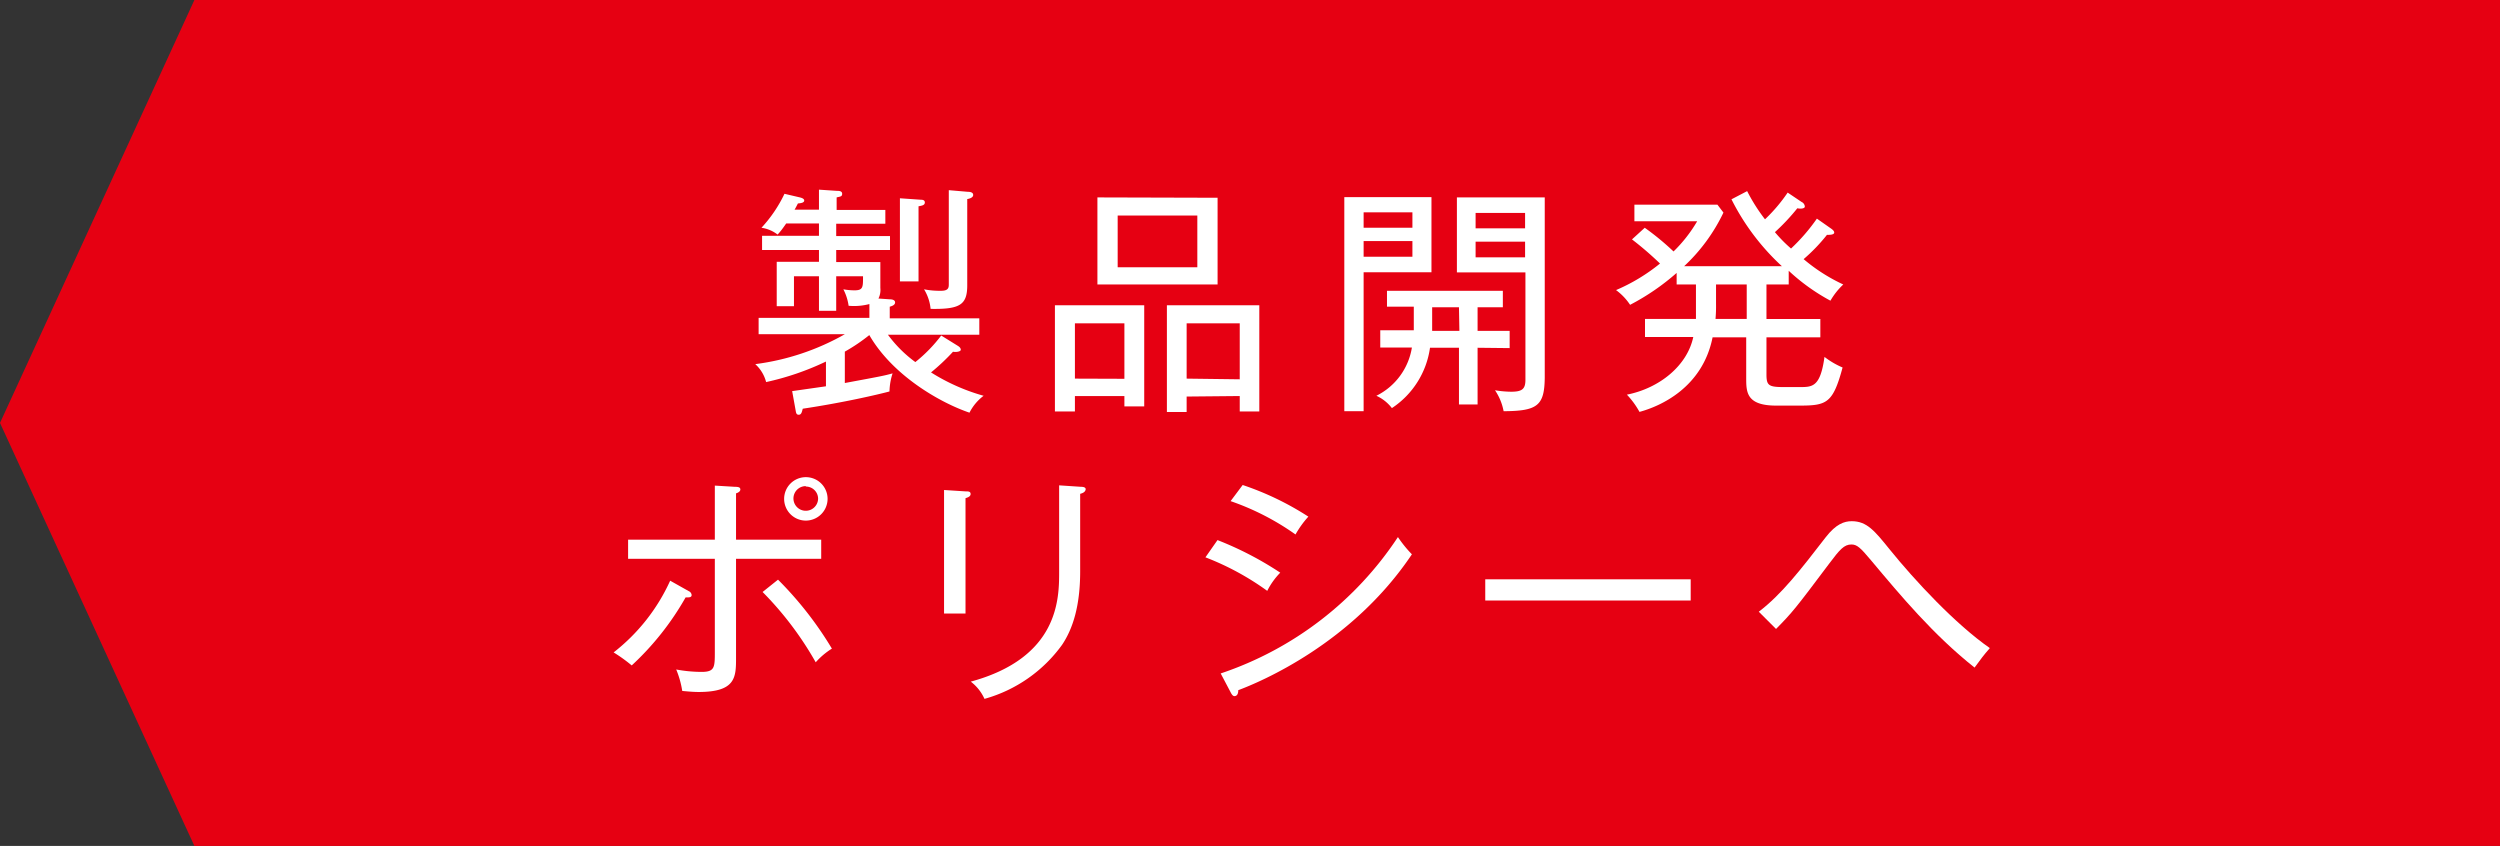 <svg id="レイヤー_1" data-name="レイヤー 1" xmlns="http://www.w3.org/2000/svg" width="290" height="98.13" viewBox="0 0 290 98.13"><rect x="0" y="0" width="290" height="98.13" fill="#333333" stroke="none"/><defs><style>.cls-1{fill:#e60012;}.cls-2{fill:#fff;}</style></defs><title>marketing_cont_ftr_link_l_sp</title><polygon class="cls-1" points="22.55 0 0 49.06 22.55 98.13 290 98.13 290 0 22.55 0"/><path class="cls-2" d="M112.46,47.87c-3.31-1.12-8.88-4.25-11.62-9A20.88,20.88,0,0,1,98,40.79v3.64c4.08-.76,4.56-.84,5.54-1.12a7.34,7.34,0,0,0-.36,2.1c-1.35.36-5.32,1.29-10.06,2-.11.4-.16.7-.47.7s-.31-.28-.37-.58l-.39-2.16,3.92-.56V41.94a31.75,31.75,0,0,1-6.94,2.38,4.24,4.24,0,0,0-1.26-2.08A28.33,28.33,0,0,0,98,38.77h-10v-1.9h12.85v-1.6a7,7,0,0,1-2.41.2,6,6,0,0,0-.61-1.91,7.53,7.53,0,0,0,1.28.12c.93,0,1-.31,1-1.35v-.28H97v4H95v-4H92.1v3.47h-2V30.37H95V29h-6.6V27.35H95V25.92H91.2c-.44.64-.72,1-1,1.29a4,4,0,0,0-1.87-.79A15.74,15.74,0,0,0,91,22.48l1.79.42c.19.05.5.14.5.36s-.28.31-.73.34c-.19.36-.25.5-.39.72H95V22l2.08.14c.22,0,.61,0,.61.34s-.22.31-.64.42v1.45h5.65v1.6H97v1.43h6.24V29H97v1.4h5.12v3a2.22,2.22,0,0,1-.22,1.23l1.31.09c.23,0,.62.05.62.36s-.36.42-.62.5v1.35h10.39v1.9H103A14.71,14.71,0,0,0,106.18,42a17.09,17.09,0,0,0,3-3.08l1.9,1.18c.23.14.37.28.37.48s-.54.3-.9.22A24.61,24.61,0,0,1,108,43.2a23,23,0,0,0,6.1,2.71A5.64,5.64,0,0,0,112.46,47.87Zm-5.91-23.94v8.71h-2.16V23l2.44.17c.11,0,.45,0,.45.31S107,23.85,106.55,23.93Zm5.65-.84v10c0,2.27-.84,2.8-4.25,2.74a5.31,5.31,0,0,0-.76-2.27,9.39,9.39,0,0,0,2,.17c.87,0,.87-.42.87-.78V22.06l2.21.19c.28,0,.62.06.62.37S112.43,23.06,112.2,23.09Z"/><path class="cls-2" d="M124.69,45.94v1.79h-2.32V35.41h10.36V47.14h-2.3v-1.2Zm5.74-2V37.51h-5.74v6.41Zm10.81-21V33H127.3V22.9ZM129.65,25v6h9.24V25Zm8,21v1.79h-2.29V35.41h10.72V47.73h-2.27V45.94Zm6.16-2V37.51h-6.16v6.41Z"/><path class="cls-2" d="M158.18,31.58V47.7h-2.24V22.87h10.11v8.71Zm5.66-6.95h-5.66v1.79h5.66Zm0,3.33h-5.66v1.82h5.66Zm7.56,12.38v6.58h-2.16V40.34h-3.36a10.05,10.05,0,0,1-4.42,7,4.77,4.77,0,0,0-1.8-1.43,7.58,7.58,0,0,0,4.12-5.6h-3.67v-2H164c0-.5,0-.73,0-2.74h-3.11V33.73h13.44v1.91H171.4v2.74h3.72v2Zm-2.16-4.7h-3.11c0,1.87,0,2.07,0,2.74h3.16Zm5.18,12.06a6.49,6.49,0,0,0-1-2.43,12.06,12.06,0,0,0,1.88.17c1.26,0,1.65-.31,1.65-1.38V31.6H169V22.9h10.19V43.84C179.15,47.06,178.34,47.68,174.42,47.7Zm2.49-23h-5.74v1.79h5.74Zm0,3.33h-5.74v1.82h5.74Z"/><path class="cls-2" d="M212.33,34.88a23.16,23.16,0,0,1-4.84-3.47V33h-2.58v4h6.25v2.13h-6.25v4.28c0,1.29.23,1.49,2,1.49h1.85c1.48,0,2.4,0,2.88-3.5a9.46,9.46,0,0,0,2.1,1.23c-1.12,4.14-1.82,4.42-5,4.42h-2.71c-3.47,0-3.47-1.59-3.47-3.22v-4.7h-3.9c-1.17,5.85-6.07,8-8.48,8.65a9.64,9.64,0,0,0-1.46-2c3.78-.75,7-3.36,7.7-6.69h-5.6V37h5.91c0-.56,0-1,0-1.62V33h-2.24V31.66a27.1,27.1,0,0,1-5.4,3.7,6.74,6.74,0,0,0-1.63-1.71,21.3,21.3,0,0,0,5.1-3.08,38.13,38.13,0,0,0-3.25-2.8l1.48-1.35a30.7,30.7,0,0,1,3.34,2.75,16.51,16.51,0,0,0,2.74-3.5h-7.28V23.74h9.63l.7.92a20.66,20.66,0,0,1-4.56,6.22h11.34a27,27,0,0,1-5.85-7.76l1.82-.95a20.51,20.51,0,0,0,2.07,3.27,18.74,18.74,0,0,0,2.63-3.1l1.62,1.09a.63.63,0,0,1,.37.53c0,.25-.51.28-.87.2a24.26,24.26,0,0,1-2.6,2.77,16.67,16.67,0,0,0,1.87,1.9,21.74,21.74,0,0,0,3-3.47l1.71,1.2c.11.09.3.23.3.42s-.3.28-.84.26a20.27,20.27,0,0,1-2.71,2.82A20.35,20.35,0,0,0,213.82,33,8.25,8.25,0,0,0,212.33,34.88ZM202.62,33h-3.56v2.24A17.06,17.06,0,0,1,199,37h3.62Z"/><path class="cls-2" d="M79.53,69.3a32.65,32.65,0,0,1-6.25,7.89,18,18,0,0,0-2.1-1.51,22.11,22.11,0,0,0,6.56-8.32l2.15,1.21a.55.55,0,0,1,.34.45C80.23,69.32,79.92,69.3,79.53,69.3Zm5.85-4.48V76.27c0,2.27,0,4-4.34,4-.62,0-1.23-.06-1.9-.12a10.72,10.72,0,0,0-.7-2.49,16.27,16.27,0,0,0,2.94.28c1.54,0,1.54-.53,1.54-2.38V64.82H72.86V62.6H82.92V56.33l2.32.14c.42,0,.64.06.64.31s-.3.39-.5.45V62.6h9.88v2.22Zm9.24,12a38.43,38.43,0,0,0-6.16-8.15l1.79-1.43a41.4,41.4,0,0,1,6.25,8A8.54,8.54,0,0,0,94.62,76.83ZM93.47,60.39A2.52,2.52,0,1,1,96,57.87,2.53,2.53,0,0,1,93.47,60.39Zm0-4a1.43,1.43,0,1,0,1.43,1.43A1.42,1.42,0,0,0,93.47,56.44Z"/><path class="cls-2" d="M112,57.79V71.17h-2.49V56.84L112,57c.33,0,.59,0,.59.31S112.18,57.73,112,57.79Zm13.3-.51v9c0,4-.84,6.64-2.1,8.52a16.6,16.6,0,0,1-9,6.27,5.2,5.2,0,0,0-1.59-2c10.25-2.8,10.25-9.66,10.25-12.77v-10l2.54.17c.42,0,.54.14.54.28C125.9,57.12,125.5,57.23,125.31,57.28Z"/><path class="cls-2" d="M147,68.54a31.4,31.4,0,0,0-7.17-3.89l1.4-2a38.64,38.64,0,0,1,7.28,3.78A8.43,8.43,0,0,0,147,68.54Zm-3.36,11.54c0,.28-.08.67-.45.67-.19,0-.33-.23-.44-.45l-1.15-2.18A39.8,39.8,0,0,0,162.16,62.3a14.09,14.09,0,0,0,1.62,2C156.86,74.64,146.22,79.1,143.59,80.08ZM150.28,62a29.84,29.84,0,0,0-7.53-3.87l1.4-1.87a33.71,33.71,0,0,1,7.62,3.67A11.21,11.21,0,0,0,150.28,62Z"/><path class="cls-2" d="M172.29,69.66V67.2h23.83v2.46Z"/><path class="cls-2" d="M229.05,77.44c-4.79-3.8-8.57-8.34-12-12.43-1.26-1.51-1.65-1.85-2.29-1.85-.84,0-1.35.59-2.55,2.19-3.95,5.26-4.31,5.71-6.19,7.61l-2-2c2.63-2,4.84-4.85,7.78-8.66,1.18-1.51,2.13-1.84,3-1.84,1.76,0,2.66,1.12,4.4,3.27,2.94,3.64,7.64,8.68,11.62,11.45C230,76.13,229.89,76.3,229.05,77.44Z"/></svg>